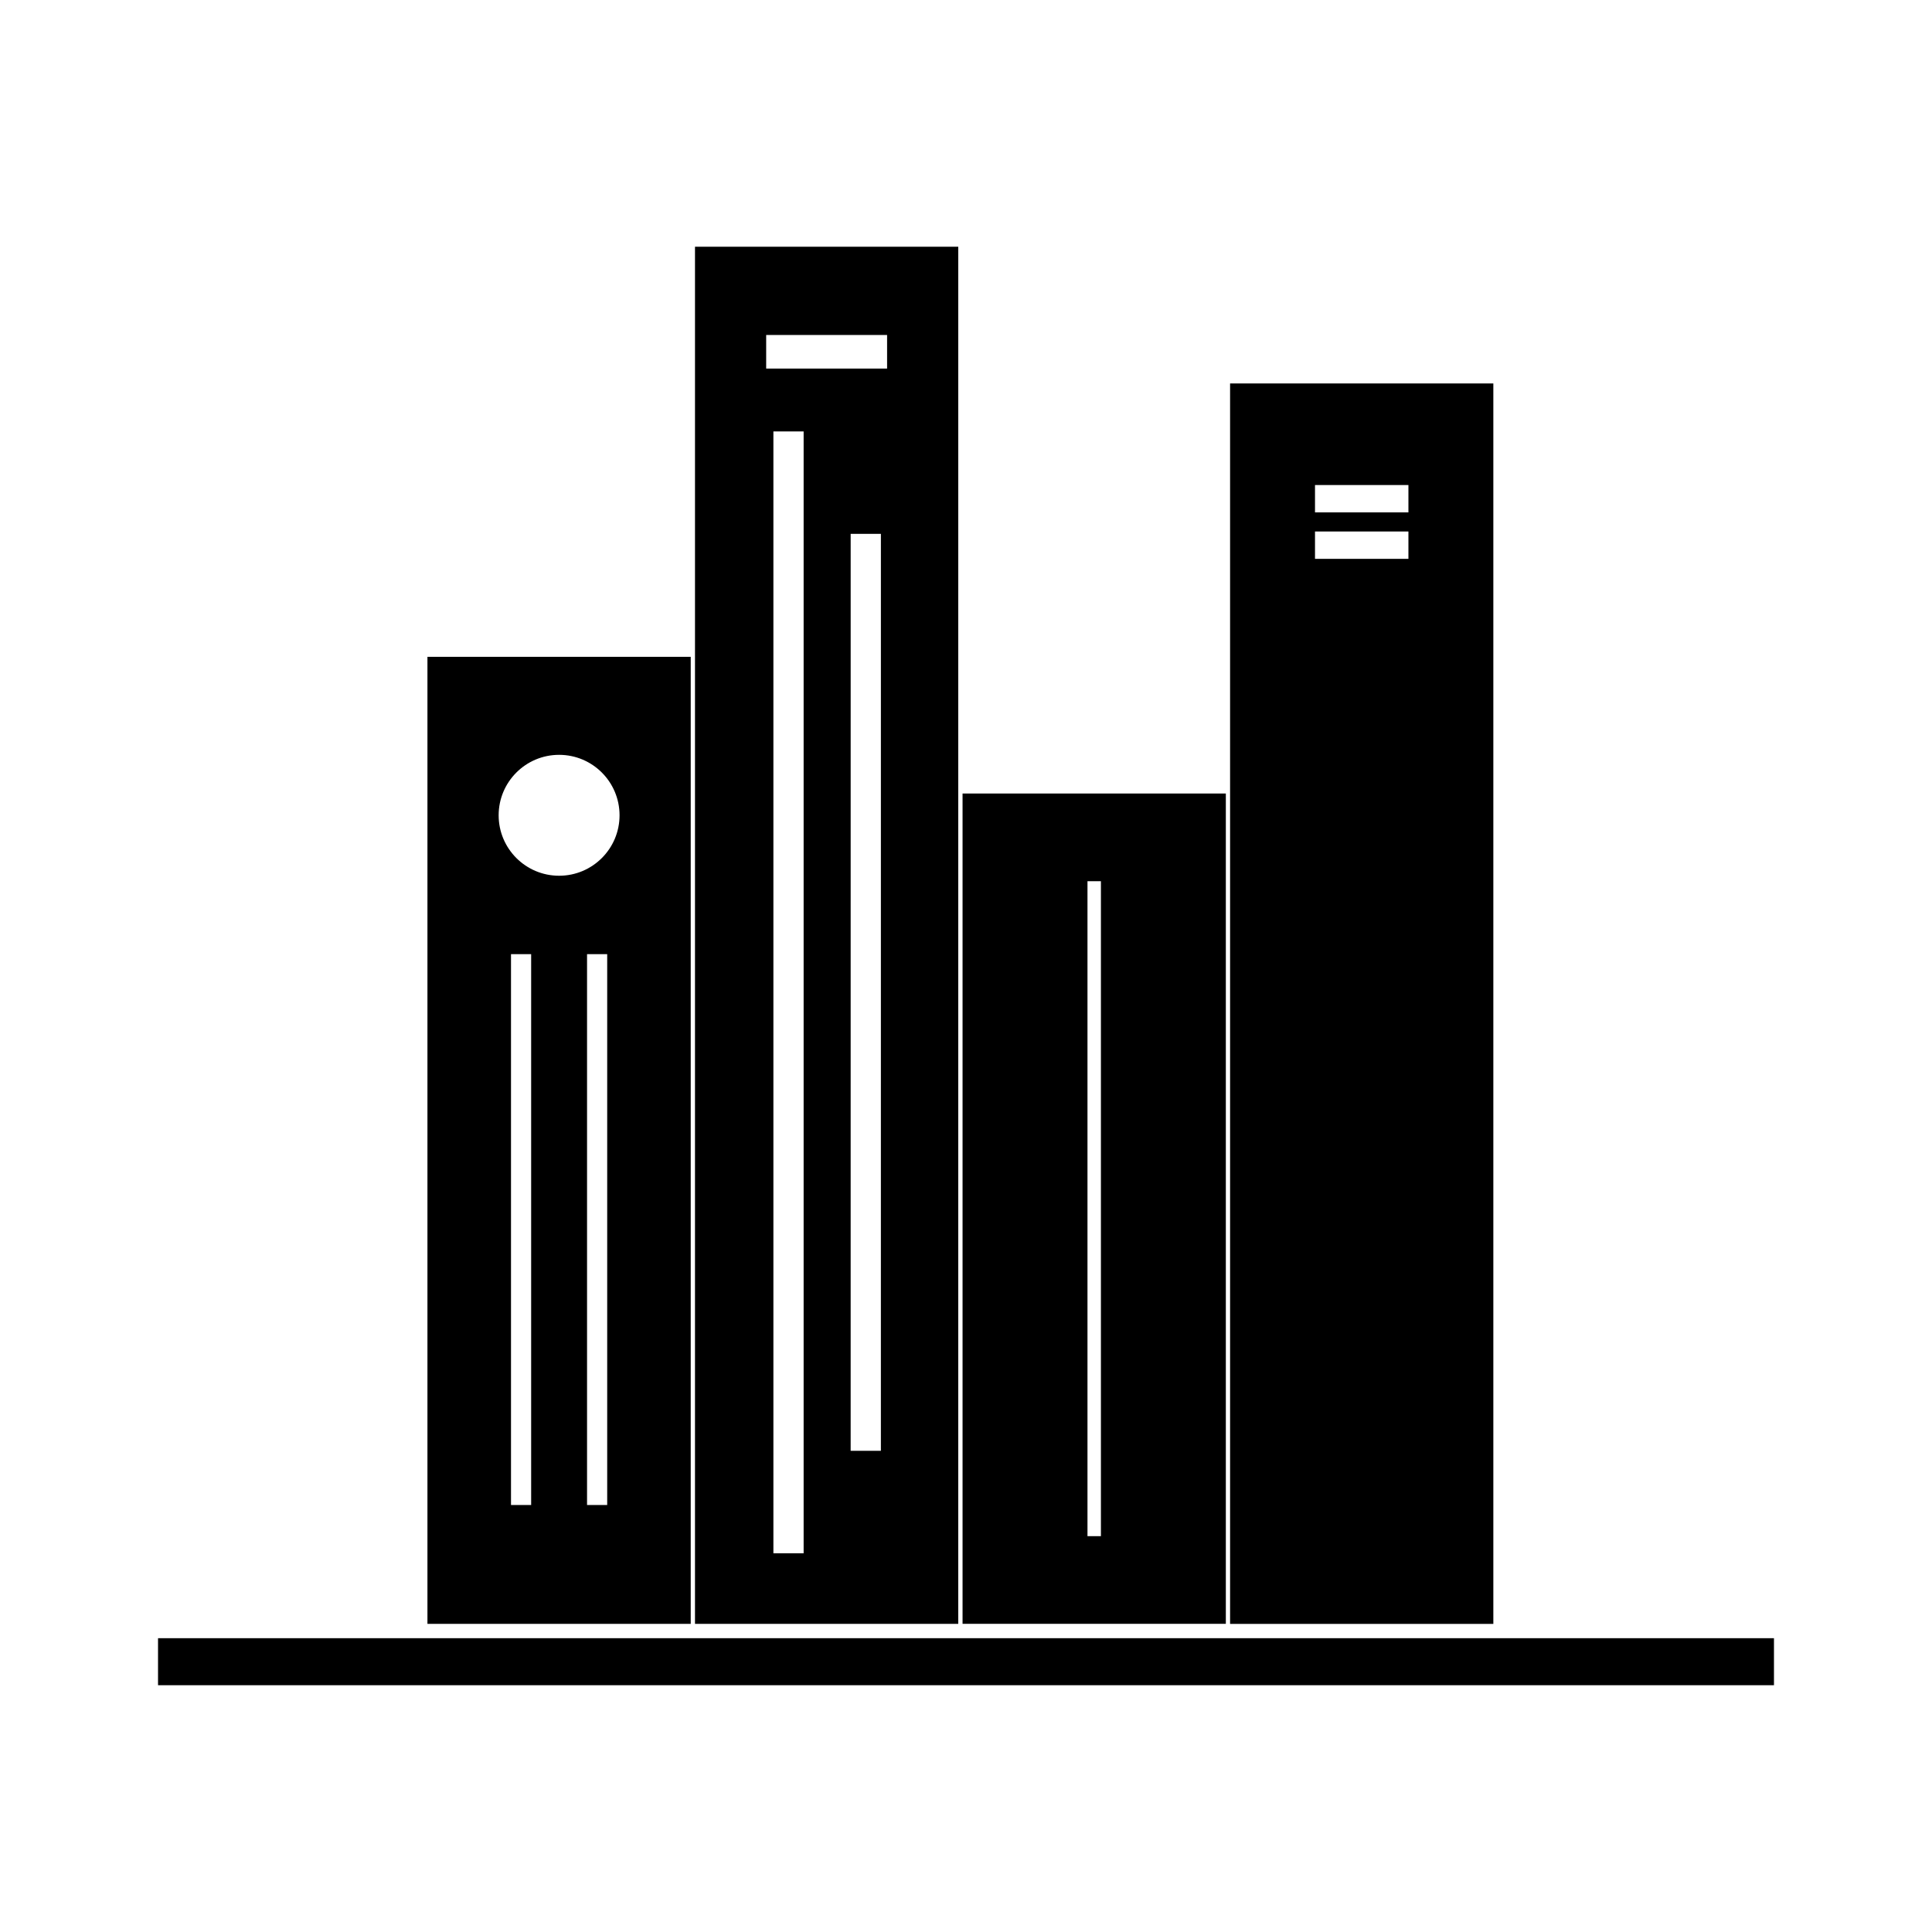 <?xml version="1.0" encoding="UTF-8"?>
<!-- Uploaded to: SVG Repo, www.svgrepo.com, Generator: SVG Repo Mixer Tools -->
<svg fill="#000000" width="800px" height="800px" version="1.1" viewBox="144 144 512 512" xmlns="http://www.w3.org/2000/svg">
 <g>
  <path d="m327.05 318.07h-69.773v256.27h69.773zm-42.289 224.77h-5.34v-145.98h5.34zm20.152 0h-5.34v-145.98h5.34zm-12.746-166.76c-8.848 0-16.02-7.176-16.02-16.02 0-8.848 7.176-16.02 16.02-16.02 8.848 0 16.02 7.176 16.02 16.02 0 8.852-7.172 16.02-16.02 16.02z"/>
  <path d="m397.95 209.39h-69.77v364.95h69.766zm-40.98 346.24h-8.012v-297.3h8.012zm20.473-27.148h-8.012l0.004-243h8.012zm1.645-286.8h-32.043v-8.902h32.043z"/>
  <path d="m468.86 354.29h-69.773v220.04h69.773zm-33.105 196.81h-3.562v-173.57h3.562z"/>
  <path d="m539.75 245.62h-69.766v328.73h69.766zm-22.504 46.48h-24.758v-7.25h24.758zm0-12.312h-24.758v-7.25h24.758z"/>
  <path d="m185.88 578.14h428.24v12.461h-428.24z"/>
 </g>
</svg>